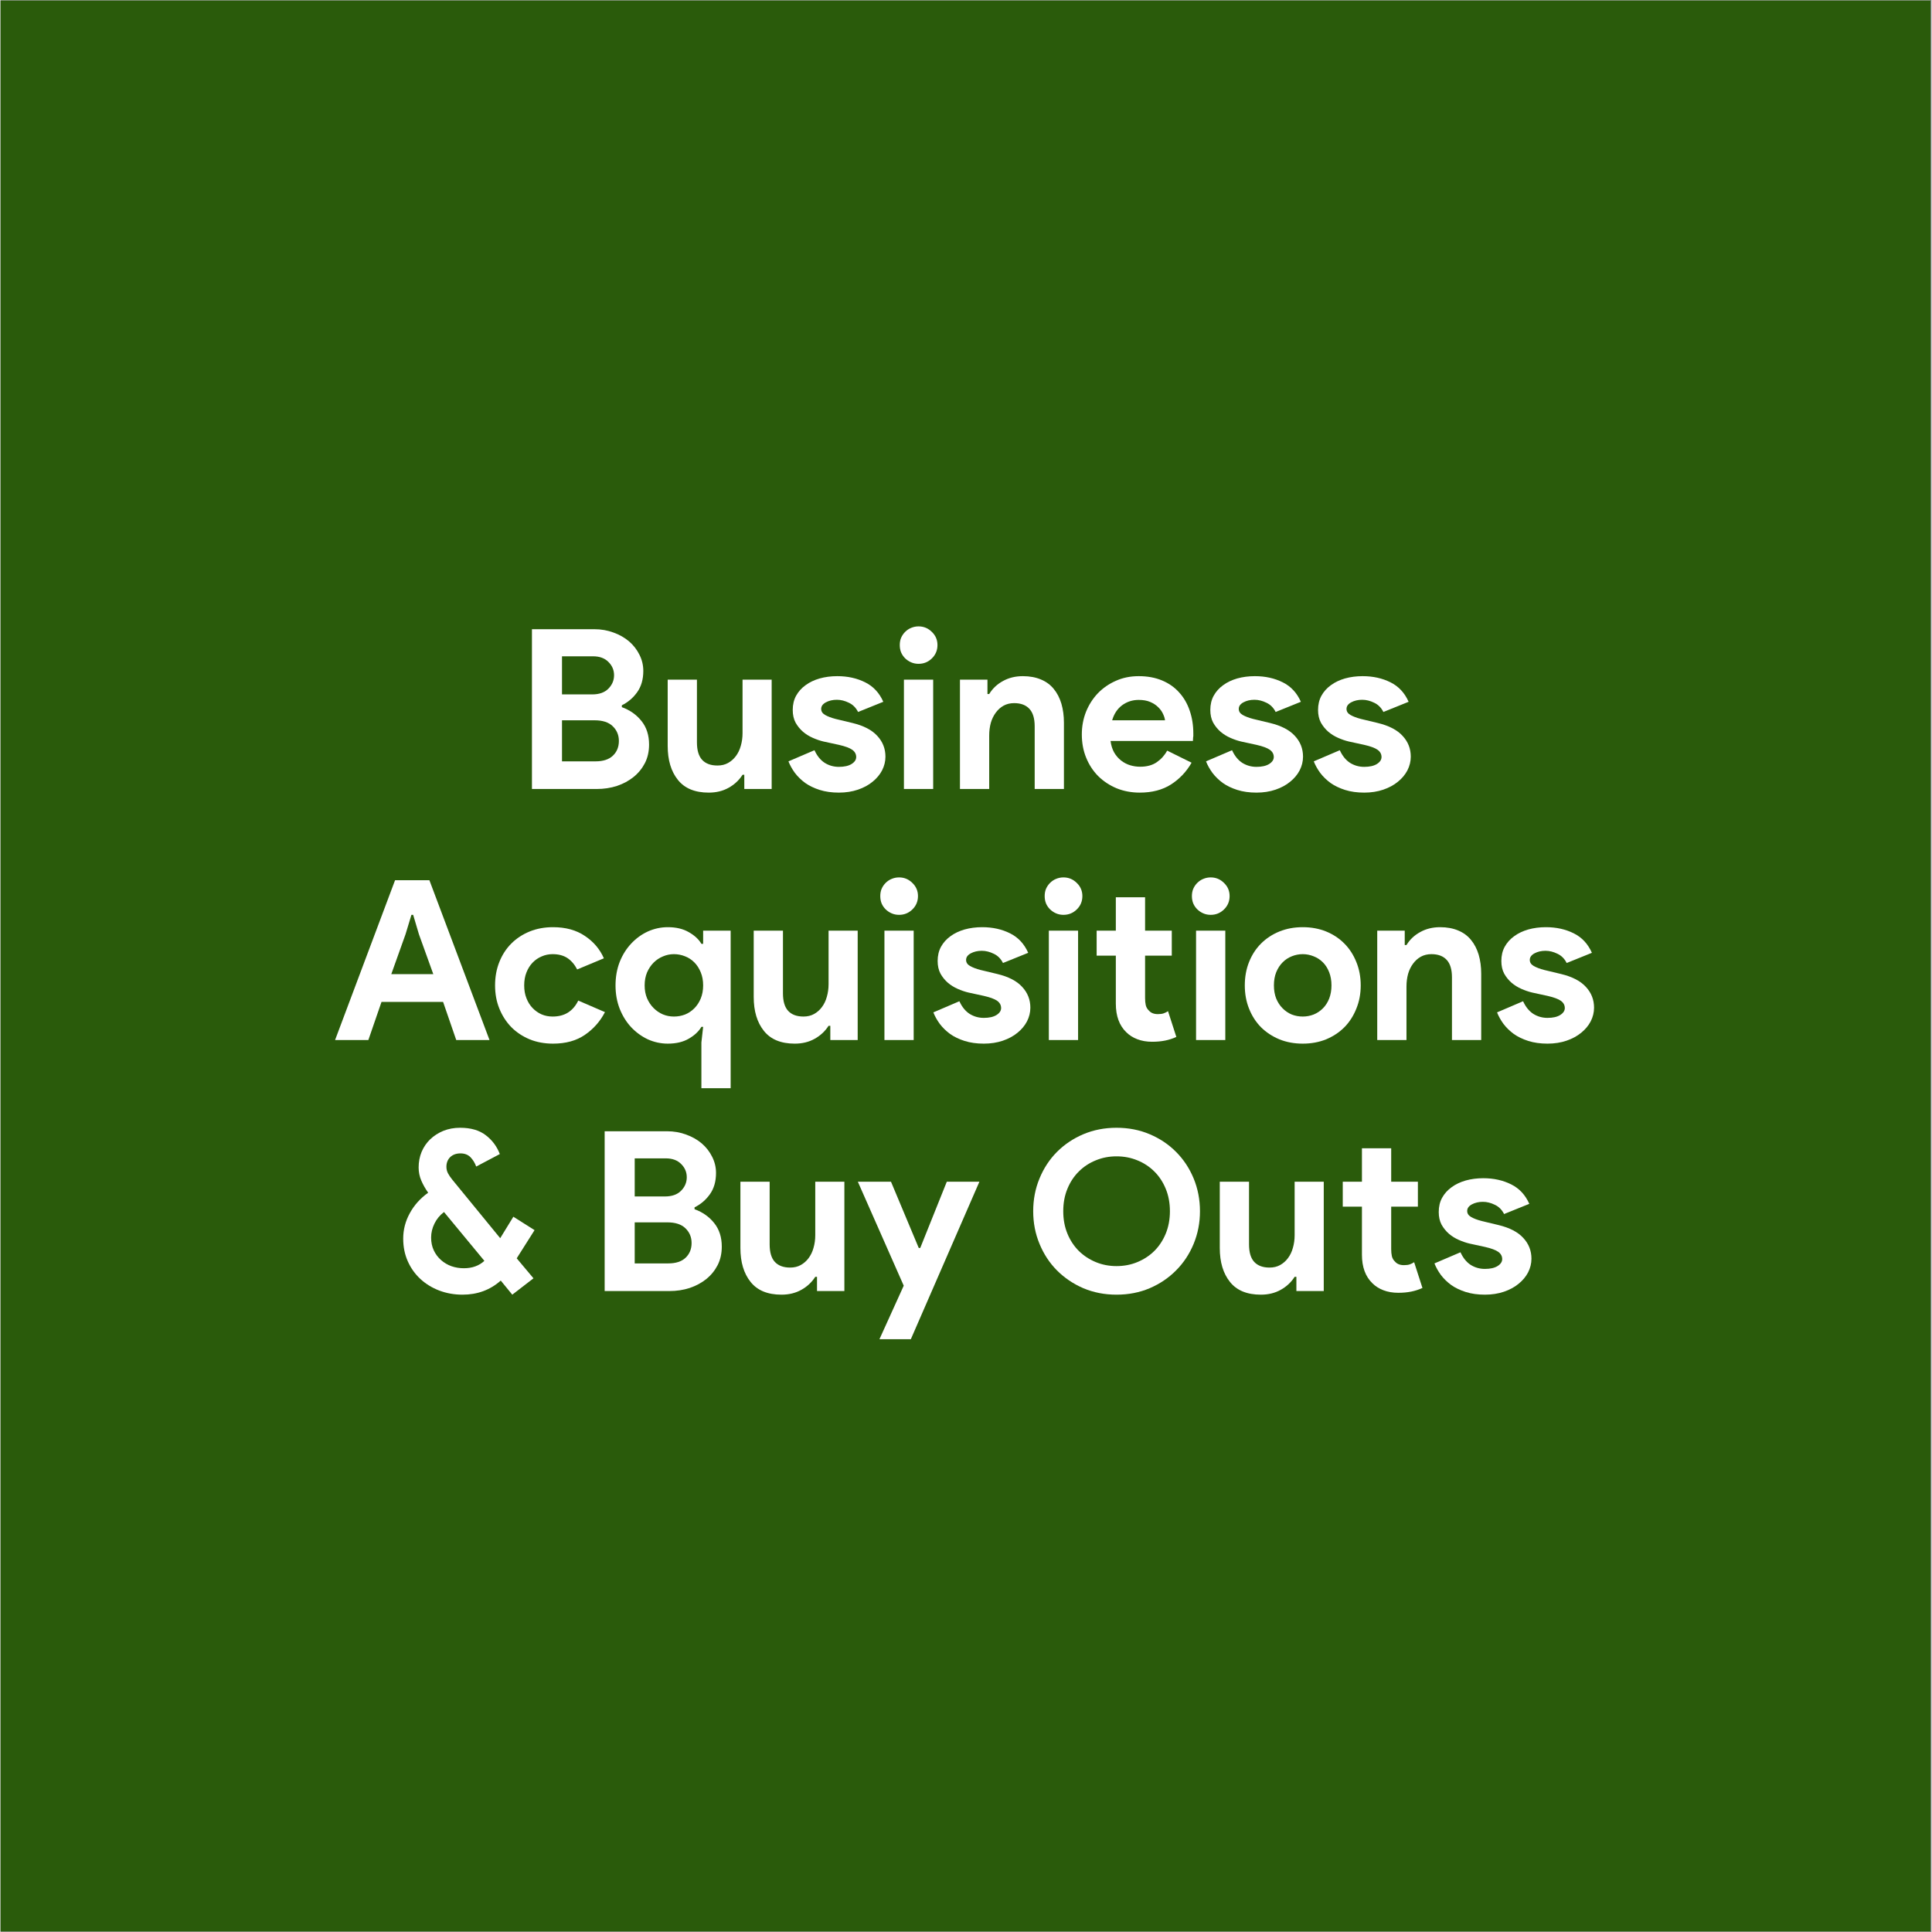 <?xml version="1.0" encoding="UTF-8"?>
<svg xmlns="http://www.w3.org/2000/svg" xmlns:xlink="http://www.w3.org/1999/xlink" width="300" zoomAndPan="magnify" viewBox="0 0 224.88 225" height="300" preserveAspectRatio="xMidYMid meet" version="1.2">
  <rect x="0" y="0" width="224.88" height="225" fill="#808080" stroke="none"/>
  <defs>
    <clipPath id="75047522da">
      <path d="M 0 0.059 L 224.762 0.059 L 224.762 224.938 L 0 224.938 Z M 0 0.059 "></path>
    </clipPath>
  </defs>
  <g id="12d81e2753">
    <g clip-rule="nonzero" clip-path="url(#75047522da)">
      <path style=" stroke:none;fill-rule:nonzero;fill:#ffffff;fill-opacity:1;" d="M 0 0.059 L 224.879 0.059 L 224.879 224.941 L 0 224.941 Z M 0 0.059 "></path>
      <path style=" stroke:none;fill-rule:nonzero;fill:#2a5b0b;fill-opacity:1;" d="M 0 0.059 L 224.879 0.059 L 224.879 224.941 L 0 224.941 Z M 0 0.059 "></path>
    </g>
    <g style="fill:#ffffff;fill-opacity:1;">
      <g transform="translate(60.015, 91.886)">
        <path style="stroke:none" d="M 1.875 -18.609 L 9.141 -18.609 C 9.941 -18.609 10.688 -18.477 11.375 -18.219 C 12.07 -17.969 12.676 -17.625 13.188 -17.188 C 13.695 -16.75 14.098 -16.234 14.391 -15.641 C 14.691 -15.055 14.844 -14.426 14.844 -13.75 C 14.844 -12.758 14.602 -11.93 14.125 -11.266 C 13.645 -10.598 13.051 -10.094 12.344 -9.75 L 12.344 -9.531 C 13.289 -9.188 14.055 -8.645 14.641 -7.906 C 15.223 -7.176 15.516 -6.266 15.516 -5.172 C 15.516 -4.367 15.352 -3.648 15.031 -3.016 C 14.707 -2.391 14.27 -1.852 13.719 -1.406 C 13.164 -0.957 12.52 -0.609 11.781 -0.359 C 11.039 -0.117 10.25 0 9.406 0 L 1.875 0 Z M 8.891 -11.016 C 9.703 -11.016 10.328 -11.234 10.766 -11.672 C 11.211 -12.117 11.438 -12.645 11.438 -13.25 C 11.438 -13.852 11.219 -14.367 10.781 -14.797 C 10.352 -15.234 9.754 -15.453 8.984 -15.453 L 5.375 -15.453 L 5.375 -11.016 Z M 9.281 -3.219 C 10.164 -3.219 10.836 -3.438 11.297 -3.875 C 11.766 -4.32 12 -4.895 12 -5.594 C 12 -6.281 11.758 -6.852 11.281 -7.312 C 10.812 -7.77 10.109 -8 9.172 -8 L 5.375 -8 L 5.375 -3.219 Z M 9.281 -3.219 "></path>
      </g>
    </g>
    <g style="fill:#ffffff;fill-opacity:1;">
      <g transform="translate(76.355, 91.886)">
        <path style="stroke:none" d="M 10.266 -1.656 L 10.062 -1.656 C 9.656 -1.02 9.113 -0.516 8.438 -0.141 C 7.77 0.234 7 0.422 6.125 0.422 C 4.52 0.422 3.32 -0.07 2.531 -1.062 C 1.738 -2.051 1.344 -3.367 1.344 -5.016 L 1.344 -12.734 L 4.75 -12.734 L 4.75 -5.438 C 4.75 -4.508 4.953 -3.828 5.359 -3.391 C 5.766 -2.953 6.359 -2.734 7.141 -2.734 C 7.609 -2.734 8.02 -2.832 8.375 -3.031 C 8.727 -3.227 9.031 -3.492 9.281 -3.828 C 9.539 -4.172 9.734 -4.57 9.859 -5.031 C 9.992 -5.488 10.062 -5.977 10.062 -6.5 L 10.062 -12.734 L 13.453 -12.734 L 13.453 0 L 10.266 0 Z M 10.266 -1.656 "></path>
      </g>
    </g>
    <g style="fill:#ffffff;fill-opacity:1;">
      <g transform="translate(91.137, 91.886)">
        <path style="stroke:none" d="M 6.5 0.422 C 5.664 0.422 4.922 0.316 4.266 0.109 C 3.617 -0.098 3.055 -0.367 2.578 -0.703 C 2.109 -1.047 1.707 -1.438 1.375 -1.875 C 1.051 -2.32 0.801 -2.77 0.625 -3.219 L 3.656 -4.516 C 3.957 -3.859 4.352 -3.367 4.844 -3.047 C 5.344 -2.734 5.895 -2.578 6.5 -2.578 C 7.125 -2.578 7.613 -2.688 7.969 -2.906 C 8.332 -3.133 8.516 -3.406 8.516 -3.719 C 8.516 -4.062 8.363 -4.344 8.062 -4.562 C 7.758 -4.781 7.238 -4.973 6.5 -5.141 L 4.703 -5.531 C 4.305 -5.625 3.895 -5.766 3.469 -5.953 C 3.039 -6.141 2.656 -6.379 2.312 -6.672 C 1.969 -6.973 1.68 -7.328 1.453 -7.734 C 1.234 -8.148 1.125 -8.641 1.125 -9.203 C 1.125 -9.828 1.254 -10.379 1.516 -10.859 C 1.785 -11.348 2.156 -11.758 2.625 -12.094 C 3.094 -12.438 3.641 -12.695 4.266 -12.875 C 4.898 -13.051 5.582 -13.141 6.312 -13.141 C 7.531 -13.141 8.613 -12.898 9.562 -12.422 C 10.508 -11.953 11.211 -11.195 11.672 -10.156 L 8.734 -8.969 C 8.484 -9.469 8.125 -9.828 7.656 -10.047 C 7.195 -10.273 6.734 -10.391 6.266 -10.391 C 5.773 -10.391 5.348 -10.289 4.984 -10.094 C 4.617 -9.895 4.438 -9.641 4.438 -9.328 C 4.438 -9.035 4.586 -8.801 4.891 -8.625 C 5.203 -8.445 5.613 -8.289 6.125 -8.156 L 8.078 -7.688 C 9.379 -7.375 10.344 -6.875 10.969 -6.188 C 11.602 -5.508 11.922 -4.703 11.922 -3.766 C 11.922 -3.211 11.789 -2.68 11.531 -2.172 C 11.27 -1.672 10.898 -1.227 10.422 -0.844 C 9.953 -0.457 9.383 -0.148 8.719 0.078 C 8.051 0.305 7.312 0.422 6.5 0.422 Z M 6.5 0.422 "></path>
      </g>
    </g>
    <g style="fill:#ffffff;fill-opacity:1;">
      <g transform="translate(103.555, 91.886)">
        <path style="stroke:none" d="M 3.359 -14.578 C 3.055 -14.578 2.77 -14.633 2.5 -14.75 C 2.238 -14.863 2.004 -15.02 1.797 -15.219 C 1.598 -15.414 1.441 -15.645 1.328 -15.906 C 1.223 -16.164 1.172 -16.453 1.172 -16.766 C 1.172 -17.078 1.223 -17.359 1.328 -17.609 C 1.441 -17.867 1.598 -18.098 1.797 -18.297 C 2.004 -18.504 2.238 -18.66 2.5 -18.766 C 2.77 -18.879 3.055 -18.938 3.359 -18.938 C 3.961 -18.938 4.477 -18.723 4.906 -18.297 C 5.344 -17.879 5.562 -17.367 5.562 -16.766 C 5.562 -16.148 5.344 -15.629 4.906 -15.203 C 4.477 -14.785 3.961 -14.578 3.359 -14.578 Z M 1.656 0 L 1.656 -12.734 L 5.062 -12.734 L 5.062 0 Z M 1.656 0 "></path>
      </g>
    </g>
    <g style="fill:#ffffff;fill-opacity:1;">
      <g transform="translate(110.283, 91.886)">
        <path style="stroke:none" d="M 4.656 -11.062 L 4.859 -11.062 C 5.254 -11.707 5.789 -12.211 6.469 -12.578 C 7.145 -12.953 7.914 -13.141 8.781 -13.141 C 9.582 -13.141 10.285 -13.008 10.891 -12.75 C 11.492 -12.5 11.988 -12.133 12.375 -11.656 C 12.77 -11.176 13.066 -10.602 13.266 -9.938 C 13.461 -9.27 13.562 -8.531 13.562 -7.719 L 13.562 0 L 10.156 0 L 10.156 -7.297 C 10.156 -8.211 9.953 -8.891 9.547 -9.328 C 9.141 -9.773 8.547 -10 7.766 -10 C 7.297 -10 6.883 -9.898 6.531 -9.703 C 6.176 -9.504 5.875 -9.234 5.625 -8.891 C 5.375 -8.555 5.18 -8.16 5.047 -7.703 C 4.922 -7.242 4.859 -6.754 4.859 -6.234 L 4.859 0 L 1.453 0 L 1.453 -12.734 L 4.656 -12.734 Z M 4.656 -11.062 "></path>
      </g>
    </g>
    <g style="fill:#ffffff;fill-opacity:1;">
      <g transform="translate(125.195, 91.886)">
        <path style="stroke:none" d="M 13.516 -3.062 C 12.922 -2.02 12.125 -1.176 11.125 -0.531 C 10.133 0.102 8.922 0.422 7.484 0.422 C 6.516 0.422 5.617 0.254 4.797 -0.078 C 3.973 -0.422 3.254 -0.895 2.641 -1.5 C 2.035 -2.113 1.566 -2.832 1.234 -3.656 C 0.898 -4.477 0.734 -5.379 0.734 -6.359 C 0.734 -7.285 0.895 -8.16 1.219 -8.984 C 1.551 -9.805 2.008 -10.523 2.594 -11.141 C 3.188 -11.754 3.883 -12.238 4.688 -12.594 C 5.488 -12.957 6.379 -13.141 7.359 -13.141 C 8.379 -13.141 9.285 -12.973 10.078 -12.641 C 10.879 -12.305 11.547 -11.836 12.078 -11.234 C 12.617 -10.641 13.023 -9.938 13.297 -9.125 C 13.578 -8.312 13.719 -7.426 13.719 -6.469 C 13.719 -6.344 13.719 -6.238 13.719 -6.156 C 13.695 -6.051 13.688 -5.957 13.688 -5.875 C 13.676 -5.789 13.672 -5.695 13.672 -5.594 L 4.078 -5.594 C 4.148 -5.07 4.289 -4.625 4.5 -4.25 C 4.719 -3.875 4.988 -3.562 5.312 -3.312 C 5.633 -3.062 5.984 -2.879 6.359 -2.766 C 6.742 -2.648 7.133 -2.594 7.531 -2.594 C 8.312 -2.594 8.957 -2.77 9.469 -3.125 C 9.977 -3.477 10.379 -3.926 10.672 -4.469 Z M 10.422 -8 C 10.398 -8.227 10.32 -8.477 10.188 -8.75 C 10.062 -9.031 9.875 -9.289 9.625 -9.531 C 9.375 -9.781 9.062 -9.984 8.688 -10.141 C 8.32 -10.297 7.879 -10.375 7.359 -10.375 C 6.629 -10.375 5.984 -10.164 5.422 -9.75 C 4.867 -9.332 4.484 -8.75 4.266 -8 Z M 10.422 -8 "></path>
      </g>
    </g>
    <g style="fill:#ffffff;fill-opacity:1;">
      <g transform="translate(139.768, 91.886)">
        <path style="stroke:none" d="M 6.5 0.422 C 5.664 0.422 4.922 0.316 4.266 0.109 C 3.617 -0.098 3.055 -0.367 2.578 -0.703 C 2.109 -1.047 1.707 -1.438 1.375 -1.875 C 1.051 -2.32 0.801 -2.77 0.625 -3.219 L 3.656 -4.516 C 3.957 -3.859 4.352 -3.367 4.844 -3.047 C 5.344 -2.734 5.895 -2.578 6.5 -2.578 C 7.125 -2.578 7.613 -2.688 7.969 -2.906 C 8.332 -3.133 8.516 -3.406 8.516 -3.719 C 8.516 -4.062 8.363 -4.344 8.062 -4.562 C 7.758 -4.781 7.238 -4.973 6.5 -5.141 L 4.703 -5.531 C 4.305 -5.625 3.895 -5.766 3.469 -5.953 C 3.039 -6.141 2.656 -6.379 2.312 -6.672 C 1.969 -6.973 1.68 -7.328 1.453 -7.734 C 1.234 -8.148 1.125 -8.641 1.125 -9.203 C 1.125 -9.828 1.254 -10.379 1.516 -10.859 C 1.785 -11.348 2.156 -11.758 2.625 -12.094 C 3.094 -12.438 3.641 -12.695 4.266 -12.875 C 4.898 -13.051 5.582 -13.141 6.312 -13.141 C 7.531 -13.141 8.613 -12.898 9.562 -12.422 C 10.508 -11.953 11.211 -11.195 11.672 -10.156 L 8.734 -8.969 C 8.484 -9.469 8.125 -9.828 7.656 -10.047 C 7.195 -10.273 6.734 -10.391 6.266 -10.391 C 5.773 -10.391 5.348 -10.289 4.984 -10.094 C 4.617 -9.895 4.438 -9.641 4.438 -9.328 C 4.438 -9.035 4.586 -8.801 4.891 -8.625 C 5.203 -8.445 5.613 -8.289 6.125 -8.156 L 8.078 -7.688 C 9.379 -7.375 10.344 -6.875 10.969 -6.188 C 11.602 -5.508 11.922 -4.703 11.922 -3.766 C 11.922 -3.211 11.789 -2.68 11.531 -2.172 C 11.27 -1.672 10.898 -1.227 10.422 -0.844 C 9.953 -0.457 9.383 -0.148 8.719 0.078 C 8.051 0.305 7.312 0.422 6.5 0.422 Z M 6.5 0.422 "></path>
      </g>
    </g>
    <g style="fill:#ffffff;fill-opacity:1;">
      <g transform="translate(152.316, 91.886)">
        <path style="stroke:none" d="M 6.5 0.422 C 5.664 0.422 4.922 0.316 4.266 0.109 C 3.617 -0.098 3.055 -0.367 2.578 -0.703 C 2.109 -1.047 1.707 -1.438 1.375 -1.875 C 1.051 -2.32 0.801 -2.77 0.625 -3.219 L 3.656 -4.516 C 3.957 -3.859 4.352 -3.367 4.844 -3.047 C 5.344 -2.734 5.895 -2.578 6.5 -2.578 C 7.125 -2.578 7.613 -2.688 7.969 -2.906 C 8.332 -3.133 8.516 -3.406 8.516 -3.719 C 8.516 -4.062 8.363 -4.344 8.062 -4.562 C 7.758 -4.781 7.238 -4.973 6.5 -5.141 L 4.703 -5.531 C 4.305 -5.625 3.895 -5.766 3.469 -5.953 C 3.039 -6.141 2.656 -6.379 2.312 -6.672 C 1.969 -6.973 1.68 -7.328 1.453 -7.734 C 1.234 -8.148 1.125 -8.641 1.125 -9.203 C 1.125 -9.828 1.254 -10.379 1.516 -10.859 C 1.785 -11.348 2.156 -11.758 2.625 -12.094 C 3.094 -12.438 3.641 -12.695 4.266 -12.875 C 4.898 -13.051 5.582 -13.141 6.312 -13.141 C 7.531 -13.141 8.613 -12.898 9.562 -12.422 C 10.508 -11.953 11.211 -11.195 11.672 -10.156 L 8.734 -8.969 C 8.484 -9.469 8.125 -9.828 7.656 -10.047 C 7.195 -10.273 6.734 -10.391 6.266 -10.391 C 5.773 -10.391 5.348 -10.289 4.984 -10.094 C 4.617 -9.895 4.438 -9.641 4.438 -9.328 C 4.438 -9.035 4.586 -8.801 4.891 -8.625 C 5.203 -8.445 5.613 -8.289 6.125 -8.156 L 8.078 -7.688 C 9.379 -7.375 10.344 -6.875 10.969 -6.188 C 11.602 -5.508 11.922 -4.703 11.922 -3.766 C 11.922 -3.211 11.789 -2.68 11.531 -2.172 C 11.27 -1.672 10.898 -1.227 10.422 -0.844 C 9.953 -0.457 9.383 -0.148 8.719 0.078 C 8.051 0.305 7.312 0.422 6.5 0.422 Z M 6.5 0.422 "></path>
      </g>
    </g>
    <g style="fill:#ffffff;fill-opacity:1;">
      <g transform="translate(38.651, 121.12)">
        <path style="stroke:none" d="M 7.297 -18.609 L 11.297 -18.609 L 18.297 0 L 14.422 0 L 12.891 -4.438 L 5.719 -4.438 L 4.188 0 L 0.312 0 Z M 11.75 -7.672 L 10.078 -12.312 L 9.406 -14.578 L 9.203 -14.578 L 8.516 -12.312 L 6.859 -7.672 Z M 11.75 -7.672 "></path>
      </g>
    </g>
    <g style="fill:#ffffff;fill-opacity:1;">
      <g transform="translate(56.862, 121.12)">
        <path style="stroke:none" d="M 13.531 -3.25 C 12.977 -2.176 12.203 -1.297 11.203 -0.609 C 10.211 0.078 8.973 0.422 7.484 0.422 C 6.492 0.422 5.586 0.254 4.766 -0.078 C 3.941 -0.422 3.227 -0.895 2.625 -1.5 C 2.031 -2.113 1.566 -2.832 1.234 -3.656 C 0.898 -4.477 0.734 -5.379 0.734 -6.359 C 0.734 -7.348 0.898 -8.258 1.234 -9.094 C 1.566 -9.926 2.031 -10.641 2.625 -11.234 C 3.227 -11.836 3.941 -12.305 4.766 -12.641 C 5.586 -12.973 6.492 -13.141 7.484 -13.141 C 8.953 -13.141 10.188 -12.801 11.188 -12.125 C 12.195 -11.457 12.938 -10.586 13.406 -9.516 L 10.297 -8.219 C 9.992 -8.801 9.613 -9.242 9.156 -9.547 C 8.695 -9.848 8.125 -10 7.438 -10 C 6.977 -10 6.551 -9.91 6.156 -9.734 C 5.758 -9.566 5.41 -9.328 5.109 -9.016 C 4.805 -8.703 4.566 -8.32 4.391 -7.875 C 4.211 -7.426 4.125 -6.922 4.125 -6.359 C 4.125 -5.805 4.211 -5.305 4.391 -4.859 C 4.566 -4.41 4.805 -4.031 5.109 -3.719 C 5.41 -3.406 5.758 -3.16 6.156 -2.984 C 6.551 -2.816 6.977 -2.734 7.438 -2.734 C 8.145 -2.734 8.742 -2.891 9.234 -3.203 C 9.734 -3.523 10.129 -3.988 10.422 -4.594 Z M 13.531 -3.25 "></path>
      </g>
    </g>
    <g style="fill:#ffffff;fill-opacity:1;">
      <g transform="translate(70.89, 121.12)">
        <path style="stroke:none" d="M 10.734 0.281 L 10.938 -1.531 L 10.734 -1.531 C 10.422 -1 9.93 -0.539 9.266 -0.156 C 8.609 0.227 7.797 0.422 6.828 0.422 C 6.016 0.422 5.238 0.254 4.5 -0.078 C 3.77 -0.422 3.125 -0.891 2.562 -1.484 C 2 -2.086 1.551 -2.805 1.219 -3.641 C 0.895 -4.473 0.734 -5.379 0.734 -6.359 C 0.734 -7.348 0.895 -8.258 1.219 -9.094 C 1.551 -9.926 2 -10.641 2.562 -11.234 C 3.125 -11.836 3.77 -12.305 4.5 -12.641 C 5.238 -12.973 6.016 -13.141 6.828 -13.141 C 7.797 -13.141 8.609 -12.945 9.266 -12.562 C 9.93 -12.188 10.422 -11.734 10.734 -11.203 L 10.938 -11.203 L 10.938 -12.734 L 14.141 -12.734 L 14.141 5.609 L 10.734 5.609 Z M 7.531 -2.734 C 7.988 -2.734 8.422 -2.812 8.828 -2.969 C 9.234 -3.133 9.594 -3.375 9.906 -3.688 C 10.219 -4 10.469 -4.379 10.656 -4.828 C 10.844 -5.285 10.938 -5.797 10.938 -6.359 C 10.938 -6.93 10.844 -7.441 10.656 -7.891 C 10.469 -8.348 10.219 -8.734 9.906 -9.047 C 9.594 -9.359 9.234 -9.594 8.828 -9.75 C 8.422 -9.914 7.988 -10 7.531 -10 C 7.082 -10 6.656 -9.91 6.25 -9.734 C 5.844 -9.566 5.484 -9.328 5.172 -9.016 C 4.859 -8.703 4.602 -8.32 4.406 -7.875 C 4.219 -7.426 4.125 -6.922 4.125 -6.359 C 4.125 -5.805 4.219 -5.305 4.406 -4.859 C 4.602 -4.41 4.859 -4.031 5.172 -3.719 C 5.484 -3.406 5.844 -3.16 6.25 -2.984 C 6.656 -2.816 7.082 -2.734 7.531 -2.734 Z M 7.531 -2.734 "></path>
      </g>
    </g>
    <g style="fill:#ffffff;fill-opacity:1;">
      <g transform="translate(86.373, 121.12)">
        <path style="stroke:none" d="M 10.266 -1.656 L 10.062 -1.656 C 9.656 -1.02 9.113 -0.516 8.438 -0.141 C 7.77 0.234 7 0.422 6.125 0.422 C 4.52 0.422 3.32 -0.07 2.531 -1.062 C 1.738 -2.051 1.344 -3.367 1.344 -5.016 L 1.344 -12.734 L 4.75 -12.734 L 4.75 -5.438 C 4.75 -4.508 4.953 -3.828 5.359 -3.391 C 5.766 -2.953 6.359 -2.734 7.141 -2.734 C 7.609 -2.734 8.02 -2.832 8.375 -3.031 C 8.727 -3.227 9.031 -3.492 9.281 -3.828 C 9.539 -4.172 9.734 -4.57 9.859 -5.031 C 9.992 -5.488 10.062 -5.977 10.062 -6.5 L 10.062 -12.734 L 13.453 -12.734 L 13.453 0 L 10.266 0 Z M 10.266 -1.656 "></path>
      </g>
    </g>
    <g style="fill:#ffffff;fill-opacity:1;">
      <g transform="translate(101.285, 121.12)">
        <path style="stroke:none" d="M 3.359 -14.578 C 3.055 -14.578 2.77 -14.633 2.5 -14.75 C 2.238 -14.863 2.004 -15.02 1.797 -15.219 C 1.598 -15.414 1.441 -15.645 1.328 -15.906 C 1.223 -16.164 1.172 -16.453 1.172 -16.766 C 1.172 -17.078 1.223 -17.359 1.328 -17.609 C 1.441 -17.867 1.598 -18.098 1.797 -18.297 C 2.004 -18.504 2.238 -18.66 2.5 -18.766 C 2.77 -18.879 3.055 -18.938 3.359 -18.938 C 3.961 -18.938 4.477 -18.723 4.906 -18.297 C 5.344 -17.879 5.562 -17.367 5.562 -16.766 C 5.562 -16.148 5.344 -15.629 4.906 -15.203 C 4.477 -14.785 3.961 -14.578 3.359 -14.578 Z M 1.656 0 L 1.656 -12.734 L 5.062 -12.734 L 5.062 0 Z M 1.656 0 "></path>
      </g>
    </g>
    <g style="fill:#ffffff;fill-opacity:1;">
      <g transform="translate(108.013, 121.12)">
        <path style="stroke:none" d="M 6.5 0.422 C 5.664 0.422 4.922 0.316 4.266 0.109 C 3.617 -0.098 3.055 -0.367 2.578 -0.703 C 2.109 -1.047 1.707 -1.438 1.375 -1.875 C 1.051 -2.32 0.801 -2.77 0.625 -3.219 L 3.656 -4.516 C 3.957 -3.859 4.352 -3.367 4.844 -3.047 C 5.344 -2.734 5.895 -2.578 6.5 -2.578 C 7.125 -2.578 7.613 -2.688 7.969 -2.906 C 8.332 -3.133 8.516 -3.406 8.516 -3.719 C 8.516 -4.062 8.363 -4.344 8.062 -4.562 C 7.758 -4.781 7.238 -4.973 6.5 -5.141 L 4.703 -5.531 C 4.305 -5.625 3.895 -5.766 3.469 -5.953 C 3.039 -6.141 2.656 -6.379 2.312 -6.672 C 1.969 -6.973 1.68 -7.328 1.453 -7.734 C 1.234 -8.148 1.125 -8.641 1.125 -9.203 C 1.125 -9.828 1.254 -10.379 1.516 -10.859 C 1.785 -11.348 2.156 -11.758 2.625 -12.094 C 3.094 -12.438 3.641 -12.695 4.266 -12.875 C 4.898 -13.051 5.582 -13.141 6.312 -13.141 C 7.531 -13.141 8.613 -12.898 9.562 -12.422 C 10.508 -11.953 11.211 -11.195 11.672 -10.156 L 8.734 -8.969 C 8.484 -9.469 8.125 -9.828 7.656 -10.047 C 7.195 -10.273 6.734 -10.391 6.266 -10.391 C 5.773 -10.391 5.348 -10.289 4.984 -10.094 C 4.617 -9.895 4.438 -9.641 4.438 -9.328 C 4.438 -9.035 4.586 -8.801 4.891 -8.625 C 5.203 -8.445 5.613 -8.289 6.125 -8.156 L 8.078 -7.688 C 9.379 -7.375 10.344 -6.875 10.969 -6.188 C 11.602 -5.508 11.922 -4.703 11.922 -3.766 C 11.922 -3.211 11.789 -2.68 11.531 -2.172 C 11.27 -1.672 10.898 -1.227 10.422 -0.844 C 9.953 -0.457 9.383 -0.148 8.719 0.078 C 8.051 0.305 7.312 0.422 6.5 0.422 Z M 6.5 0.422 "></path>
      </g>
    </g>
    <g style="fill:#ffffff;fill-opacity:1;">
      <g transform="translate(120.431, 121.12)">
        <path style="stroke:none" d="M 3.359 -14.578 C 3.055 -14.578 2.77 -14.633 2.5 -14.75 C 2.238 -14.863 2.004 -15.02 1.797 -15.219 C 1.598 -15.414 1.441 -15.645 1.328 -15.906 C 1.223 -16.164 1.172 -16.453 1.172 -16.766 C 1.172 -17.078 1.223 -17.359 1.328 -17.609 C 1.441 -17.867 1.598 -18.098 1.797 -18.297 C 2.004 -18.504 2.238 -18.66 2.5 -18.766 C 2.77 -18.879 3.055 -18.938 3.359 -18.938 C 3.961 -18.938 4.477 -18.723 4.906 -18.297 C 5.344 -17.879 5.562 -17.367 5.562 -16.766 C 5.562 -16.148 5.344 -15.629 4.906 -15.203 C 4.477 -14.785 3.961 -14.578 3.359 -14.578 Z M 1.656 0 L 1.656 -12.734 L 5.062 -12.734 L 5.062 0 Z M 1.656 0 "></path>
      </g>
    </g>
    <g style="fill:#ffffff;fill-opacity:1;">
      <g transform="translate(127.03, 121.12)">
        <path style="stroke:none" d="M 2.859 -9.828 L 0.625 -9.828 L 0.625 -12.734 L 2.859 -12.734 L 2.859 -16.625 L 6.266 -16.625 L 6.266 -12.734 L 9.375 -12.734 L 9.375 -9.828 L 6.266 -9.828 L 6.266 -4.891 C 6.266 -4.586 6.289 -4.312 6.344 -4.062 C 6.406 -3.812 6.523 -3.602 6.703 -3.438 C 6.941 -3.156 7.289 -3.016 7.75 -3.016 C 8.039 -3.016 8.27 -3.047 8.438 -3.109 C 8.613 -3.172 8.781 -3.254 8.938 -3.359 L 9.906 -0.359 C 9.5 -0.172 9.066 -0.031 8.609 0.062 C 8.148 0.156 7.645 0.203 7.094 0.203 C 6.445 0.203 5.867 0.102 5.359 -0.094 C 4.848 -0.289 4.422 -0.562 4.078 -0.906 C 3.266 -1.688 2.859 -2.797 2.859 -4.234 Z M 2.859 -9.828 "></path>
      </g>
    </g>
    <g style="fill:#ffffff;fill-opacity:1;">
      <g transform="translate(137.577, 121.12)">
        <path style="stroke:none" d="M 3.359 -14.578 C 3.055 -14.578 2.77 -14.633 2.5 -14.75 C 2.238 -14.863 2.004 -15.02 1.797 -15.219 C 1.598 -15.414 1.441 -15.645 1.328 -15.906 C 1.223 -16.164 1.172 -16.453 1.172 -16.766 C 1.172 -17.078 1.223 -17.359 1.328 -17.609 C 1.441 -17.867 1.598 -18.098 1.797 -18.297 C 2.004 -18.504 2.238 -18.66 2.5 -18.766 C 2.77 -18.879 3.055 -18.938 3.359 -18.938 C 3.961 -18.938 4.477 -18.723 4.906 -18.297 C 5.344 -17.879 5.562 -17.367 5.562 -16.766 C 5.562 -16.148 5.344 -15.629 4.906 -15.203 C 4.477 -14.785 3.961 -14.578 3.359 -14.578 Z M 1.656 0 L 1.656 -12.734 L 5.062 -12.734 L 5.062 0 Z M 1.656 0 "></path>
      </g>
    </g>
    <g style="fill:#ffffff;fill-opacity:1;">
      <g transform="translate(144.175, 121.12)">
        <path style="stroke:none" d="M 7.484 -13.141 C 8.473 -13.141 9.379 -12.973 10.203 -12.641 C 11.023 -12.305 11.734 -11.836 12.328 -11.234 C 12.922 -10.641 13.383 -9.926 13.719 -9.094 C 14.062 -8.258 14.234 -7.348 14.234 -6.359 C 14.234 -5.379 14.062 -4.473 13.719 -3.641 C 13.383 -2.805 12.922 -2.086 12.328 -1.484 C 11.734 -0.891 11.023 -0.422 10.203 -0.078 C 9.379 0.254 8.473 0.422 7.484 0.422 C 6.492 0.422 5.586 0.254 4.766 -0.078 C 3.941 -0.422 3.227 -0.891 2.625 -1.484 C 2.031 -2.086 1.566 -2.805 1.234 -3.641 C 0.898 -4.473 0.734 -5.379 0.734 -6.359 C 0.734 -7.348 0.898 -8.258 1.234 -9.094 C 1.566 -9.926 2.031 -10.641 2.625 -11.234 C 3.227 -11.836 3.941 -12.305 4.766 -12.641 C 5.586 -12.973 6.492 -13.141 7.484 -13.141 Z M 7.484 -2.734 C 7.922 -2.734 8.344 -2.812 8.75 -2.969 C 9.156 -3.133 9.516 -3.375 9.828 -3.688 C 10.141 -4 10.383 -4.379 10.562 -4.828 C 10.738 -5.285 10.828 -5.797 10.828 -6.359 C 10.828 -6.93 10.738 -7.441 10.562 -7.891 C 10.383 -8.348 10.141 -8.734 9.828 -9.047 C 9.516 -9.359 9.156 -9.594 8.75 -9.75 C 8.344 -9.914 7.922 -10 7.484 -10 C 7.035 -10 6.609 -9.914 6.203 -9.75 C 5.805 -9.594 5.453 -9.359 5.141 -9.047 C 4.828 -8.734 4.578 -8.348 4.391 -7.891 C 4.211 -7.441 4.125 -6.93 4.125 -6.359 C 4.125 -5.797 4.211 -5.285 4.391 -4.828 C 4.578 -4.379 4.828 -4 5.141 -3.688 C 5.453 -3.375 5.805 -3.133 6.203 -2.969 C 6.609 -2.812 7.035 -2.734 7.484 -2.734 Z M 7.484 -2.734 "></path>
      </g>
    </g>
    <g style="fill:#ffffff;fill-opacity:1;">
      <g transform="translate(158.879, 121.12)">
        <path style="stroke:none" d="M 4.656 -11.062 L 4.859 -11.062 C 5.254 -11.707 5.789 -12.211 6.469 -12.578 C 7.145 -12.953 7.914 -13.141 8.781 -13.141 C 9.582 -13.141 10.285 -13.008 10.891 -12.75 C 11.492 -12.5 11.988 -12.133 12.375 -11.656 C 12.77 -11.176 13.066 -10.602 13.266 -9.938 C 13.461 -9.27 13.562 -8.531 13.562 -7.719 L 13.562 0 L 10.156 0 L 10.156 -7.297 C 10.156 -8.211 9.953 -8.891 9.547 -9.328 C 9.141 -9.773 8.547 -10 7.766 -10 C 7.297 -10 6.883 -9.898 6.531 -9.703 C 6.176 -9.504 5.875 -9.234 5.625 -8.891 C 5.375 -8.555 5.18 -8.16 5.047 -7.703 C 4.922 -7.242 4.859 -6.754 4.859 -6.234 L 4.859 0 L 1.453 0 L 1.453 -12.734 L 4.656 -12.734 Z M 4.656 -11.062 "></path>
      </g>
    </g>
    <g style="fill:#ffffff;fill-opacity:1;">
      <g transform="translate(173.661, 121.12)">
        <path style="stroke:none" d="M 6.5 0.422 C 5.664 0.422 4.922 0.316 4.266 0.109 C 3.617 -0.098 3.055 -0.367 2.578 -0.703 C 2.109 -1.047 1.707 -1.438 1.375 -1.875 C 1.051 -2.32 0.801 -2.77 0.625 -3.219 L 3.656 -4.516 C 3.957 -3.859 4.352 -3.367 4.844 -3.047 C 5.344 -2.734 5.895 -2.578 6.5 -2.578 C 7.125 -2.578 7.613 -2.688 7.969 -2.906 C 8.332 -3.133 8.516 -3.406 8.516 -3.719 C 8.516 -4.062 8.363 -4.344 8.062 -4.562 C 7.758 -4.781 7.238 -4.973 6.5 -5.141 L 4.703 -5.531 C 4.305 -5.625 3.895 -5.766 3.469 -5.953 C 3.039 -6.141 2.656 -6.379 2.312 -6.672 C 1.969 -6.973 1.68 -7.328 1.453 -7.734 C 1.234 -8.148 1.125 -8.641 1.125 -9.203 C 1.125 -9.828 1.254 -10.379 1.516 -10.859 C 1.785 -11.348 2.156 -11.758 2.625 -12.094 C 3.094 -12.438 3.641 -12.695 4.266 -12.875 C 4.898 -13.051 5.582 -13.141 6.312 -13.141 C 7.531 -13.141 8.613 -12.898 9.562 -12.422 C 10.508 -11.953 11.211 -11.195 11.672 -10.156 L 8.734 -8.969 C 8.484 -9.469 8.125 -9.828 7.656 -10.047 C 7.195 -10.273 6.734 -10.391 6.266 -10.391 C 5.773 -10.391 5.348 -10.289 4.984 -10.094 C 4.617 -9.895 4.438 -9.641 4.438 -9.328 C 4.438 -9.035 4.586 -8.801 4.891 -8.625 C 5.203 -8.445 5.613 -8.289 6.125 -8.156 L 8.078 -7.688 C 9.379 -7.375 10.344 -6.875 10.969 -6.188 C 11.602 -5.508 11.922 -4.703 11.922 -3.766 C 11.922 -3.211 11.789 -2.68 11.531 -2.172 C 11.27 -1.672 10.898 -1.227 10.422 -0.844 C 9.953 -0.457 9.383 -0.148 8.719 0.078 C 8.051 0.305 7.312 0.422 6.5 0.422 Z M 6.5 0.422 "></path>
      </g>
    </g>
    <g style="fill:#ffffff;fill-opacity:1;">
      <g transform="translate(45.96, 150.355)">
        <path style="stroke:none" d="M 14.156 -3.812 L 16.109 -1.484 L 13.641 0.422 L 12.297 -1.219 C 11.066 -0.125 9.582 0.422 7.844 0.422 C 6.875 0.422 5.969 0.258 5.125 -0.062 C 4.289 -0.383 3.562 -0.832 2.938 -1.406 C 2.312 -1.988 1.82 -2.676 1.469 -3.469 C 1.113 -4.27 0.938 -5.148 0.938 -6.109 C 0.938 -7.148 1.191 -8.133 1.703 -9.062 C 2.211 -10 2.926 -10.797 3.844 -11.453 C 3.52 -11.91 3.254 -12.379 3.047 -12.859 C 2.836 -13.348 2.734 -13.859 2.734 -14.391 C 2.734 -15.035 2.848 -15.641 3.078 -16.203 C 3.316 -16.766 3.648 -17.254 4.078 -17.672 C 4.516 -18.086 5.023 -18.414 5.609 -18.656 C 6.203 -18.895 6.852 -19.016 7.562 -19.016 C 8.812 -19.016 9.812 -18.723 10.562 -18.141 C 11.312 -17.566 11.852 -16.836 12.188 -15.953 L 9.438 -14.5 C 9.289 -14.914 9.07 -15.273 8.781 -15.578 C 8.488 -15.879 8.098 -16.031 7.609 -16.031 C 7.109 -16.031 6.707 -15.883 6.406 -15.594 C 6.113 -15.301 5.969 -14.926 5.969 -14.469 C 5.969 -14.195 6.031 -13.941 6.156 -13.703 C 6.281 -13.473 6.445 -13.227 6.656 -12.969 L 12.234 -6.156 L 13.766 -8.656 L 16.234 -7.094 Z M 8 -2.656 C 8.969 -2.656 9.766 -2.941 10.391 -3.516 L 5.688 -9.203 C 5.207 -8.836 4.836 -8.391 4.578 -7.859 C 4.316 -7.328 4.188 -6.785 4.188 -6.234 C 4.188 -5.68 4.289 -5.18 4.5 -4.734 C 4.707 -4.297 4.988 -3.922 5.344 -3.609 C 5.695 -3.297 6.102 -3.055 6.562 -2.891 C 7.02 -2.734 7.5 -2.656 8 -2.656 Z M 8 -2.656 "></path>
      </g>
    </g>
    <g style="fill:#ffffff;fill-opacity:1;">
      <g transform="translate(62.768, 150.355)">
        <path style="stroke:none" d="M 0 0 Z M 0 0 "></path>
      </g>
    </g>
    <g style="fill:#ffffff;fill-opacity:1;">
      <g transform="translate(68.483, 150.355)">
        <path style="stroke:none" d="M 1.875 -18.609 L 9.141 -18.609 C 9.941 -18.609 10.688 -18.477 11.375 -18.219 C 12.07 -17.969 12.676 -17.625 13.188 -17.188 C 13.695 -16.75 14.098 -16.234 14.391 -15.641 C 14.691 -15.055 14.844 -14.426 14.844 -13.75 C 14.844 -12.758 14.602 -11.93 14.125 -11.266 C 13.645 -10.598 13.051 -10.094 12.344 -9.75 L 12.344 -9.531 C 13.289 -9.188 14.055 -8.645 14.641 -7.906 C 15.223 -7.176 15.516 -6.266 15.516 -5.172 C 15.516 -4.367 15.352 -3.648 15.031 -3.016 C 14.707 -2.391 14.27 -1.852 13.719 -1.406 C 13.164 -0.957 12.52 -0.609 11.781 -0.359 C 11.039 -0.117 10.25 0 9.406 0 L 1.875 0 Z M 8.891 -11.016 C 9.703 -11.016 10.328 -11.234 10.766 -11.672 C 11.211 -12.117 11.438 -12.645 11.438 -13.25 C 11.438 -13.852 11.219 -14.367 10.781 -14.797 C 10.352 -15.234 9.754 -15.453 8.984 -15.453 L 5.375 -15.453 L 5.375 -11.016 Z M 9.281 -3.219 C 10.164 -3.219 10.836 -3.438 11.297 -3.875 C 11.766 -4.32 12 -4.895 12 -5.594 C 12 -6.281 11.758 -6.852 11.281 -7.312 C 10.812 -7.77 10.109 -8 9.172 -8 L 5.375 -8 L 5.375 -3.219 Z M 9.281 -3.219 "></path>
      </g>
    </g>
    <g style="fill:#ffffff;fill-opacity:1;">
      <g transform="translate(84.823, 150.355)">
        <path style="stroke:none" d="M 10.266 -1.656 L 10.062 -1.656 C 9.656 -1.02 9.113 -0.516 8.438 -0.141 C 7.77 0.234 7 0.422 6.125 0.422 C 4.52 0.422 3.32 -0.07 2.531 -1.062 C 1.738 -2.051 1.344 -3.367 1.344 -5.016 L 1.344 -12.734 L 4.75 -12.734 L 4.75 -5.438 C 4.75 -4.508 4.953 -3.828 5.359 -3.391 C 5.766 -2.953 6.359 -2.734 7.141 -2.734 C 7.609 -2.734 8.02 -2.832 8.375 -3.031 C 8.727 -3.227 9.031 -3.492 9.281 -3.828 C 9.539 -4.172 9.734 -4.57 9.859 -5.031 C 9.992 -5.488 10.062 -5.977 10.062 -6.5 L 10.062 -12.734 L 13.453 -12.734 L 13.453 0 L 10.266 0 Z M 10.266 -1.656 "></path>
      </g>
    </g>
    <g style="fill:#ffffff;fill-opacity:1;">
      <g transform="translate(99.735, 150.355)">
        <path style="stroke:none" d="M 5.453 -0.625 L 0.109 -12.734 L 3.969 -12.734 L 7.203 -5.016 L 7.375 -5.016 L 10.469 -12.734 L 14.266 -12.734 L 6.281 5.609 L 2.625 5.609 Z M 5.453 -0.625 "></path>
      </g>
    </g>
    <g style="fill:#ffffff;fill-opacity:1;">
      <g transform="translate(114.101, 150.355)">
        <path style="stroke:none" d="M 0 0 Z M 0 0 "></path>
      </g>
    </g>
    <g style="fill:#ffffff;fill-opacity:1;">
      <g transform="translate(119.297, 150.355)">
        <path style="stroke:none" d="M 10.672 0.422 C 9.285 0.422 8 0.172 6.812 -0.328 C 5.633 -0.836 4.609 -1.531 3.734 -2.406 C 2.867 -3.281 2.191 -4.312 1.703 -5.5 C 1.211 -6.688 0.969 -7.953 0.969 -9.297 C 0.969 -10.648 1.211 -11.922 1.703 -13.109 C 2.191 -14.297 2.867 -15.328 3.734 -16.203 C 4.609 -17.078 5.633 -17.766 6.812 -18.266 C 8 -18.766 9.285 -19.016 10.672 -19.016 C 12.066 -19.016 13.352 -18.766 14.531 -18.266 C 15.719 -17.766 16.742 -17.078 17.609 -16.203 C 18.484 -15.328 19.164 -14.297 19.656 -13.109 C 20.145 -11.922 20.391 -10.648 20.391 -9.297 C 20.391 -7.953 20.145 -6.688 19.656 -5.5 C 19.164 -4.312 18.484 -3.281 17.609 -2.406 C 16.742 -1.531 15.719 -0.836 14.531 -0.328 C 13.352 0.172 12.066 0.422 10.672 0.422 Z M 10.672 -2.906 C 11.547 -2.906 12.359 -3.062 13.109 -3.375 C 13.859 -3.688 14.516 -4.117 15.078 -4.672 C 15.641 -5.234 16.082 -5.906 16.406 -6.688 C 16.727 -7.477 16.891 -8.348 16.891 -9.297 C 16.891 -10.254 16.727 -11.125 16.406 -11.906 C 16.082 -12.695 15.641 -13.367 15.078 -13.922 C 14.516 -14.484 13.859 -14.914 13.109 -15.219 C 12.359 -15.531 11.547 -15.688 10.672 -15.688 C 9.805 -15.688 9 -15.531 8.25 -15.219 C 7.5 -14.914 6.844 -14.484 6.281 -13.922 C 5.719 -13.367 5.273 -12.695 4.953 -11.906 C 4.629 -11.125 4.469 -10.254 4.469 -9.297 C 4.469 -8.348 4.629 -7.477 4.953 -6.688 C 5.273 -5.906 5.719 -5.234 6.281 -4.672 C 6.844 -4.117 7.5 -3.688 8.25 -3.375 C 9 -3.062 9.805 -2.906 10.672 -2.906 Z M 10.672 -2.906 "></path>
      </g>
    </g>
    <g style="fill:#ffffff;fill-opacity:1;">
      <g transform="translate(140.651, 150.355)">
        <path style="stroke:none" d="M 10.266 -1.656 L 10.062 -1.656 C 9.656 -1.02 9.113 -0.516 8.438 -0.141 C 7.77 0.234 7 0.422 6.125 0.422 C 4.52 0.422 3.32 -0.07 2.531 -1.062 C 1.738 -2.051 1.344 -3.367 1.344 -5.016 L 1.344 -12.734 L 4.75 -12.734 L 4.75 -5.438 C 4.75 -4.508 4.953 -3.828 5.359 -3.391 C 5.766 -2.953 6.359 -2.734 7.141 -2.734 C 7.609 -2.734 8.02 -2.832 8.375 -3.031 C 8.727 -3.227 9.031 -3.492 9.281 -3.828 C 9.539 -4.172 9.734 -4.57 9.859 -5.031 C 9.992 -5.488 10.062 -5.977 10.062 -6.5 L 10.062 -12.734 L 13.453 -12.734 L 13.453 0 L 10.266 0 Z M 10.266 -1.656 "></path>
      </g>
    </g>
    <g style="fill:#ffffff;fill-opacity:1;">
      <g transform="translate(155.692, 150.355)">
        <path style="stroke:none" d="M 2.859 -9.828 L 0.625 -9.828 L 0.625 -12.734 L 2.859 -12.734 L 2.859 -16.625 L 6.266 -16.625 L 6.266 -12.734 L 9.375 -12.734 L 9.375 -9.828 L 6.266 -9.828 L 6.266 -4.891 C 6.266 -4.586 6.289 -4.312 6.344 -4.062 C 6.406 -3.812 6.523 -3.602 6.703 -3.438 C 6.941 -3.156 7.289 -3.016 7.75 -3.016 C 8.039 -3.016 8.27 -3.047 8.438 -3.109 C 8.613 -3.172 8.781 -3.254 8.938 -3.359 L 9.906 -0.359 C 9.5 -0.172 9.066 -0.031 8.609 0.062 C 8.148 0.156 7.645 0.203 7.094 0.203 C 6.445 0.203 5.867 0.102 5.359 -0.094 C 4.848 -0.289 4.422 -0.562 4.078 -0.906 C 3.266 -1.688 2.859 -2.797 2.859 -4.234 Z M 2.859 -9.828 "></path>
      </g>
    </g>
    <g style="fill:#ffffff;fill-opacity:1;">
      <g transform="translate(166.37, 150.355)">
        <path style="stroke:none" d="M 6.5 0.422 C 5.664 0.422 4.922 0.316 4.266 0.109 C 3.617 -0.098 3.055 -0.367 2.578 -0.703 C 2.109 -1.047 1.707 -1.438 1.375 -1.875 C 1.051 -2.32 0.801 -2.77 0.625 -3.219 L 3.656 -4.516 C 3.957 -3.859 4.352 -3.367 4.844 -3.047 C 5.344 -2.734 5.895 -2.578 6.5 -2.578 C 7.125 -2.578 7.613 -2.688 7.969 -2.906 C 8.332 -3.133 8.516 -3.406 8.516 -3.719 C 8.516 -4.062 8.363 -4.344 8.062 -4.562 C 7.758 -4.781 7.238 -4.973 6.5 -5.141 L 4.703 -5.531 C 4.305 -5.625 3.895 -5.766 3.469 -5.953 C 3.039 -6.141 2.656 -6.379 2.312 -6.672 C 1.969 -6.973 1.68 -7.328 1.453 -7.734 C 1.234 -8.148 1.125 -8.641 1.125 -9.203 C 1.125 -9.828 1.254 -10.379 1.516 -10.859 C 1.785 -11.348 2.156 -11.758 2.625 -12.094 C 3.094 -12.438 3.641 -12.695 4.266 -12.875 C 4.898 -13.051 5.582 -13.141 6.312 -13.141 C 7.531 -13.141 8.613 -12.898 9.562 -12.422 C 10.508 -11.953 11.211 -11.195 11.672 -10.156 L 8.734 -8.969 C 8.484 -9.469 8.125 -9.828 7.656 -10.047 C 7.195 -10.273 6.734 -10.391 6.266 -10.391 C 5.773 -10.391 5.348 -10.289 4.984 -10.094 C 4.617 -9.895 4.438 -9.641 4.438 -9.328 C 4.438 -9.035 4.586 -8.801 4.891 -8.625 C 5.203 -8.445 5.613 -8.289 6.125 -8.156 L 8.078 -7.688 C 9.379 -7.375 10.344 -6.875 10.969 -6.188 C 11.602 -5.508 11.922 -4.703 11.922 -3.766 C 11.922 -3.211 11.789 -2.68 11.531 -2.172 C 11.27 -1.672 10.898 -1.227 10.422 -0.844 C 9.953 -0.457 9.383 -0.148 8.719 0.078 C 8.051 0.305 7.312 0.422 6.5 0.422 Z M 6.5 0.422 "></path>
      </g>
    </g>
  </g>
</svg>

